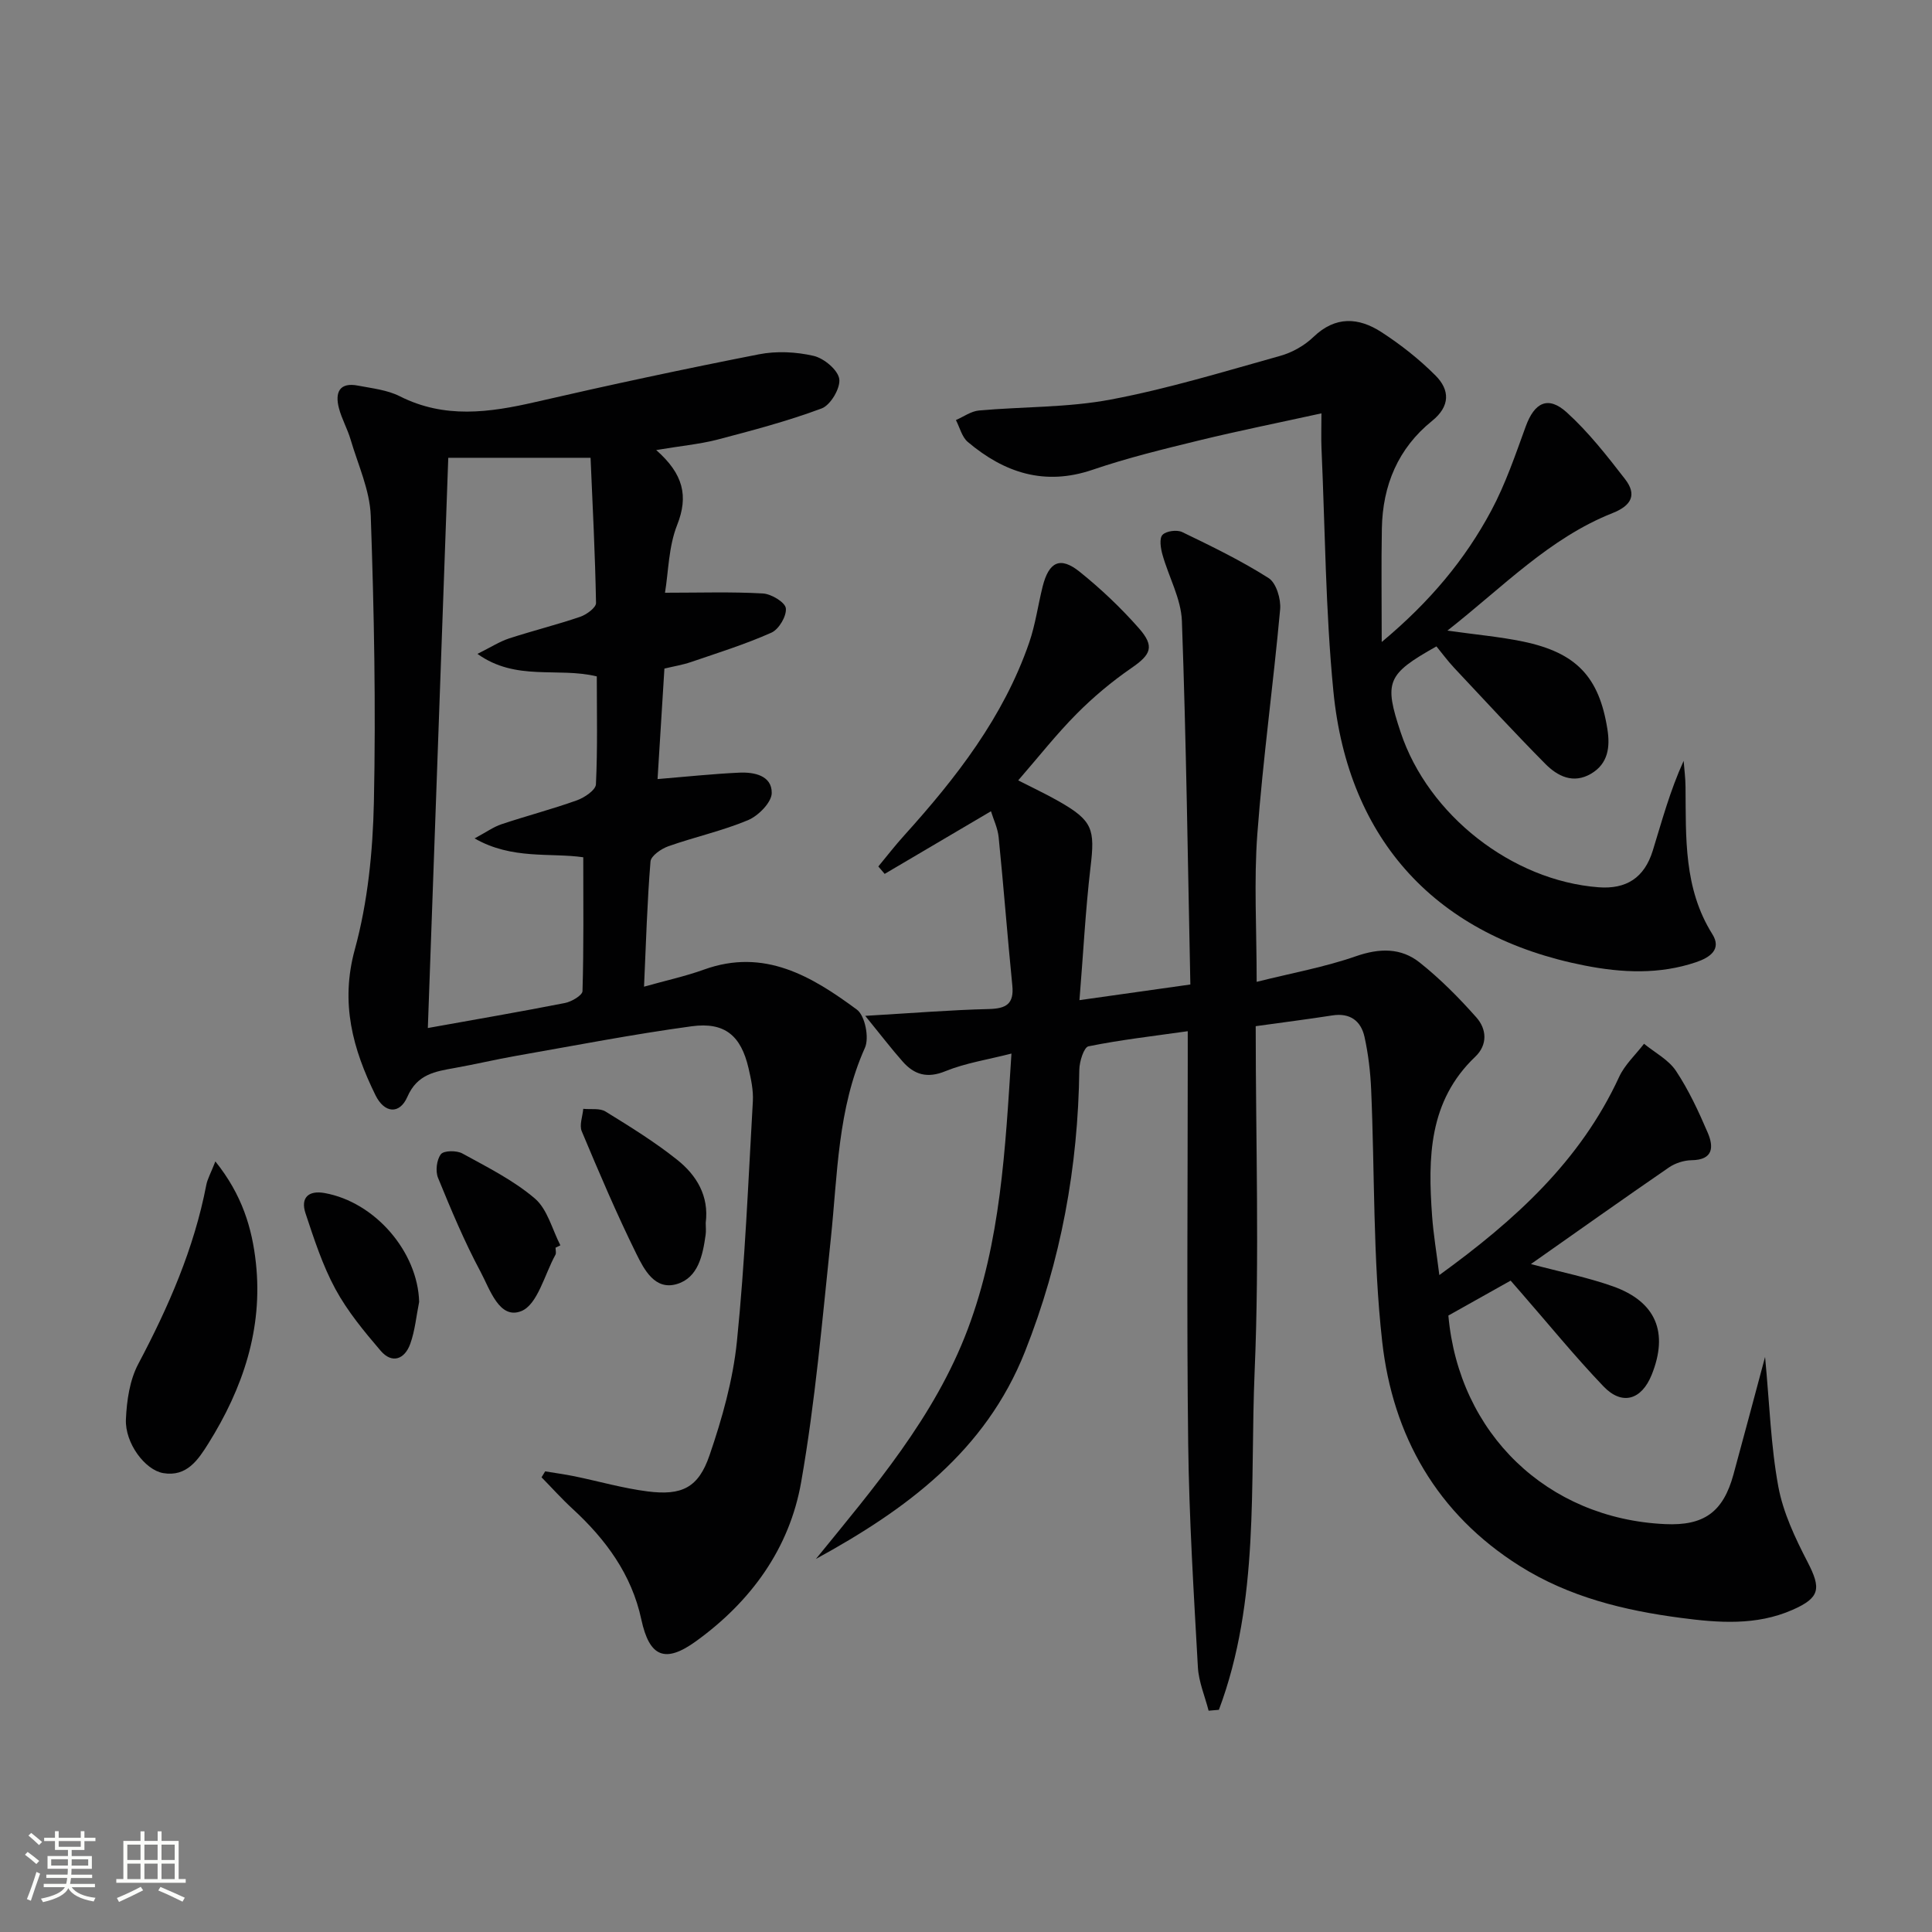 <svg enable-background="new 0 0 400 400" viewBox="0 0 400 400" xmlns="http://www.w3.org/2000/svg"><rect x="0" y="0" width="400" height="400" fill="#808080" stroke="none"/><path d="m5.17 384 .55-.58c.85.61 1.65 1.24 2.4 1.87l-.59.64c-.83-.73-1.62-1.38-2.36-1.93m1.22 9.53-.82-.34c.71-1.76 1.37-3.64 1.98-5.63.24.13.5.25.76.36-.6 1.67-1.24 3.54-1.92 5.61m-.5-13.5.57-.54c.56.44 1.31 1.06 2.26 1.87l-.64.64c-.68-.66-1.41-1.32-2.19-1.97m3.25.46h2.24v-1.36h.77v1.36h4.57v-1.36h.76v1.36h2.28v.69h-2.28v1.84h-2.64v1.26h4.18v2.64h-4.21c0 .45-.02.86-.05 1.21h4.32v.69h-4.38c-.04.34-.1.75-.19 1.22h5.15v.69h-4.82c.87 1.19 2.51 1.92 4.93 2.19-.17.31-.3.57-.37.76-2.77-.49-4.52-1.41-5.26-2.76-.56 1.26-2.3 2.23-5.24 2.9-.12-.24-.26-.48-.43-.72 2.73-.55 4.38-1.34 4.96-2.38h-4.38v-.69h4.65c.1-.38.17-.79.21-1.22h-4.32v-.69h4.4c.03-.34.05-.75.05-1.21h-4.2v-2.64h4.23v-1.26h-2.69v-1.84h-2.24zm1.46 4.46v1.29h3.45c.01-.4.02-.57.01-.53v-.32-.45h-3.46zm1.55-2.59h4.57v-1.19h-4.57zm6.11 2.59h-3.42v.77c-.01.19-.01.37-.02.53h3.44z" fill="#fbfcfa"/><path d="m32.63 379.16h.82v1.98h3.54v7.89h1.46v.78h-14.37v-.78h1.46v-7.89h3.55v-1.98h.82v1.98h2.73v-1.98zm-3.49 11.48.5.73c-1.61.82-3.28 1.63-5 2.41-.13-.27-.28-.55-.44-.82 1.75-.72 3.4-1.49 4.94-2.32m-2.78-5.55h2.73v-3.18h-2.73zm0 3.95h2.73v-3.2h-2.73zm3.54-3.95h2.73v-3.18h-2.73zm0 3.95h2.73v-3.2h-2.73zm7.89 4.68c-1.84-.92-3.51-1.7-5.02-2.32l.45-.73c1.89.8 3.57 1.55 5.04 2.23zm-1.62-11.81h-2.73v3.18h2.73zm-2.73 7.13h2.73v-3.2h-2.73z" fill="#fbfcfa"/><g fill="#010102"><path d="m223.49 207.07c8.15-1.15 15.17-2.14 22.96-3.24-.53-25.37-.85-50.32-1.75-75.25-.17-4.63-2.74-9.15-4.03-13.77-.37-1.32-.68-3.34.01-4.07.76-.81 2.99-1.1 4.08-.58 6.09 2.94 12.21 5.91 17.9 9.53 1.57 1 2.57 4.33 2.38 6.46-1.41 15.51-3.56 30.97-4.72 46.49-.73 9.74-.14 19.58-.14 30.64 7.27-1.82 14.09-3.05 20.55-5.3 4.88-1.7 9.33-1.78 13.2 1.3 4.25 3.38 8.14 7.3 11.75 11.38 2.12 2.4 2.37 5.64-.26 8.14-9.66 9.2-9.79 20.95-8.92 32.95.27 3.78.91 7.53 1.5 12.24 15.77-11.43 29.21-23.67 37.22-41.02 1.17-2.54 3.41-4.59 5.16-6.87 2.25 1.84 5.07 3.3 6.61 5.61 2.64 3.98 4.69 8.4 6.58 12.81 1.25 2.92 1.18 5.63-3.34 5.69-1.58.02-3.39.6-4.7 1.5-9.4 6.46-18.71 13.07-28.57 20 6.27 1.67 11.77 2.76 17 4.62 8.92 3.18 11.52 9.55 8.01 18.29-2.1 5.23-6.13 6.45-9.99 2.41-5.97-6.24-11.44-12.97-17.13-19.49-.65-.75-1.3-1.49-2.09-2.4-4.33 2.43-8.61 4.83-12.89 7.23 2.18 24.44 20.46 42.05 44.85 43.18 8.06.38 12.04-2.48 14.17-10.26 2.12-7.74 4.17-15.5 6.55-24.35.93 9.8 1.19 18.43 2.74 26.83 1 5.41 3.5 10.68 6.06 15.63 2.85 5.51 2.59 7.4-3.16 9.92-7.48 3.28-15.3 2.67-23.05 1.65-11.76-1.54-23.17-4.32-33.4-10.76-17.15-10.8-26.28-26.99-28.46-46.44-1.94-17.28-1.53-34.83-2.29-52.25-.16-3.63-.59-7.29-1.37-10.83-.73-3.31-2.98-5.03-6.65-4.46-5.07.79-10.15 1.43-15.88 2.23 0 23.91.79 47.72-.22 71.45-1 23.47 1.08 47.47-7.4 70.09-.71.06-1.42.12-2.13.18-.77-3-2.05-5.97-2.22-9-.86-15.43-1.82-30.88-2.01-46.33-.32-26.32-.09-52.65-.09-78.98 0-1.79 0-3.58 0-6.37-7.26 1.03-13.96 1.79-20.55 3.13-.95.19-1.87 3.14-1.9 4.83-.25 20.15-3.79 39.56-11.25 58.38-8.21 20.7-24.66 32.72-43.28 42.92 12.07-14.84 24.57-29.36 31.43-47.56 6.83-18.15 7.77-37.21 9.05-57.07-4.92 1.26-9.5 1.95-13.68 3.65-3.74 1.53-6.41.74-8.81-1.96-2.4-2.71-4.6-5.6-7.78-9.5 9.78-.57 17.68-1.22 25.59-1.41 3.58-.09 5.24-1.04 4.86-4.87-1.02-10.23-1.8-20.48-2.83-30.7-.19-1.89-1.08-3.7-1.59-5.38-7.62 4.49-14.81 8.73-22.01 12.97-.44-.51-.87-1.03-1.31-1.54 1.78-2.15 3.49-4.37 5.37-6.44 10.76-11.92 20.54-24.49 25.86-39.9 1.29-3.74 1.82-7.73 2.78-11.59 1.3-5.18 3.65-6.32 7.7-3.06 4.38 3.52 8.51 7.44 12.22 11.65 3.36 3.81 2.5 5.48-1.52 8.25-4.05 2.79-7.9 6.01-11.36 9.5-4.2 4.23-7.91 8.96-12.09 13.77 2.92 1.5 5.74 2.81 8.42 4.34 7.01 4 7.51 5.74 6.54 13.71-1.04 8.89-1.49 17.83-2.28 27.45z"/><path d="m135.86 93.18c5.62 4.95 6.72 9.51 4.33 15.53-1.77 4.47-1.79 9.64-2.51 14.01 7.23 0 13.77-.22 20.27.15 1.74.1 4.6 1.82 4.75 3.06.19 1.6-1.43 4.36-2.98 5.05-5.4 2.41-11.08 4.18-16.69 6.1-1.7.58-3.51.87-5.47 1.34-.48 7.74-.95 15.3-1.42 22.88 6.05-.5 11.46-1.08 16.9-1.33 3.11-.15 6.78.6 6.74 4.21-.02 1.94-2.76 4.72-4.9 5.62-5.32 2.23-11.05 3.48-16.51 5.41-1.47.52-3.59 1.98-3.69 3.15-.69 8.39-.93 16.82-1.34 25.92 4.54-1.28 8.57-2.15 12.42-3.54 12.49-4.51 22.34 1.41 31.66 8.3 1.67 1.24 2.58 5.82 1.66 7.88-5.68 12.66-5.66 26.19-7.07 39.55-1.77 16.83-3.22 33.75-6.14 50.39-2.41 13.73-10.38 24.71-21.77 32.94-6.42 4.64-9.65 3.26-11.32-4.5-2-9.33-7.36-16.59-14.24-22.92-2.24-2.06-4.28-4.34-6.42-6.52.25-.41.5-.82.75-1.23 2.03.34 4.07.61 6.08 1.02 5.04 1.04 10.03 2.48 15.12 3.13 7.08.9 10.52-.74 12.82-7.45 2.62-7.63 4.86-15.6 5.68-23.59 1.68-16.52 2.35-33.14 3.3-49.73.13-2.27-.38-4.63-.9-6.88-1.56-6.69-4.89-9.58-11.77-8.65-12.16 1.65-24.23 4-36.33 6.12-4.25.75-8.46 1.75-12.71 2.51-4.06.73-7.77 1.27-9.82 5.98-1.61 3.69-4.75 3.42-6.6-.34-4.69-9.53-7.33-19.05-4.28-30.17 2.69-9.81 3.73-20.3 3.95-30.52.42-19.75.04-39.53-.65-59.27-.19-5.3-2.63-10.55-4.17-15.78-.65-2.22-1.84-4.28-2.42-6.51-.84-3.21.07-5.42 3.96-4.66 2.92.56 6.05.89 8.64 2.2 9.27 4.69 18.55 3.39 28.11 1.19 15.35-3.54 30.77-6.84 46.23-9.87 3.65-.72 7.71-.52 11.34.32 2.13.49 5.02 2.89 5.31 4.78.28 1.88-1.8 5.41-3.64 6.1-7.1 2.65-14.48 4.59-21.83 6.52-3.66.91-7.47 1.26-12.43 2.1zm-43.05 1.6c-1.41 39.35-2.82 78.56-4.23 118.06 9.81-1.76 19.12-3.36 28.39-5.18 1.37-.27 3.6-1.58 3.63-2.46.27-9.07.16-18.16.16-27.71-6.77-.99-14.75.55-22.5-3.91 2.4-1.28 3.89-2.37 5.56-2.93 5.18-1.73 10.48-3.11 15.62-4.95 1.57-.56 3.88-2.12 3.94-3.31.36-7.43.18-14.89.18-22.35-8.14-1.97-16.7 1.07-24.71-4.66 2.81-1.4 4.6-2.56 6.55-3.2 4.88-1.59 9.88-2.83 14.73-4.48 1.31-.45 3.29-1.9 3.27-2.86-.18-10.06-.7-20.11-1.13-30.06-10.28 0-19.54 0-29.46 0z"/><path d="m273.59 85.58c-8.89 1.95-17.14 3.61-25.32 5.6-7.41 1.81-14.85 3.62-22.06 6.08-9.95 3.39-18.28.62-25.84-5.76-1.22-1.03-1.66-3-2.46-4.53 1.59-.69 3.13-1.83 4.77-1.98 9.1-.82 18.37-.58 27.29-2.27 11.84-2.23 23.45-5.79 35.08-9.04 2.48-.69 5.03-2.13 6.88-3.91 4.57-4.4 9.37-4.06 14.08-1.01 4.01 2.6 7.84 5.62 11.21 9 2.97 2.98 3.05 6.34-.72 9.38-7.05 5.68-10.24 13.35-10.4 22.28-.14 7.4-.03 14.81-.03 23.5 9.97-8.32 17.26-17.06 22.68-27.2 2.95-5.51 4.99-11.54 7.14-17.44 1.8-4.94 4.61-6.41 8.49-2.9 4.5 4.08 8.32 8.97 12.06 13.8 2.49 3.21 1.4 5.47-2.58 7.05-13.1 5.19-22.68 15.3-34.19 24.33 5.93.84 10.84 1.27 15.63 2.26 11.07 2.3 15.79 7.31 17.5 18.18.57 3.63.17 7.1-3.39 9.19-3.68 2.16-6.92.53-9.46-2.03-6.44-6.51-12.65-13.24-18.91-19.92-1.35-1.45-2.53-3.06-3.64-4.41-10.3 5.78-10.89 7.33-7.4 17.81 5.7 17.11 23.05 30.69 40.95 32.06 5.76.44 9.5-1.96 11.24-7.59 1.9-6.14 3.55-12.36 6.39-18.58.14 1.8.38 3.6.39 5.41.1 10.47-.4 20.98 5.55 30.46 1.99 3.16-.52 4.84-3.33 5.8-7.63 2.59-15.39 2.22-23.12.7-30.48-5.98-48.98-25.73-52.01-56.82-1.63-16.68-1.71-33.51-2.46-50.28-.09-2.14-.01-4.27-.01-7.22z"/><path d="m44.59 240.46c5.55 6.91 7.61 13.83 8.39 21.02 1.48 13.62-2.69 25.96-9.84 37.38-2.12 3.38-4.48 6.96-9.35 6.13-3.77-.64-7.94-6.22-7.72-11.14.17-3.87.78-8.11 2.56-11.46 6.25-11.8 11.54-23.87 14.08-37.05.24-1.25.91-2.4 1.88-4.88z"/><path d="m146.11 253.19c0 .82.1 1.66-.02 2.48-.59 4.22-1.53 8.84-5.92 10.17-4.59 1.39-6.82-3.02-8.43-6.27-4.09-8.29-7.71-16.81-11.29-25.34-.54-1.28.17-3.09.31-4.66 1.55.16 3.41-.18 4.61.56 5.08 3.13 10.19 6.29 14.84 10 4.01 3.19 6.62 7.49 5.9 13.06z"/><path d="m115.02 258.32c0 .5.18 1.1-.03 1.48-2.25 4.08-3.69 10.3-7.06 11.65-4.55 1.82-6.51-4.54-8.42-8.11-3.36-6.27-6.12-12.88-8.82-19.48-.57-1.39-.29-3.75.59-4.89.6-.78 3.26-.81 4.44-.16 5.17 2.84 10.58 5.54 15.02 9.33 2.61 2.23 3.58 6.39 5.28 9.69-.34.16-.67.32-1 .49z"/><path d="m86.78 269.54c-.59 2.91-.85 5.94-1.85 8.71-1.14 3.15-3.74 4.19-6.12 1.41-3.43-4.01-6.87-8.17-9.37-12.78-2.66-4.91-4.42-10.36-6.19-15.69-1.06-3.2.6-4.79 3.97-4.18 10.48 1.89 19.28 12.21 19.56 22.53z"/></g></svg>